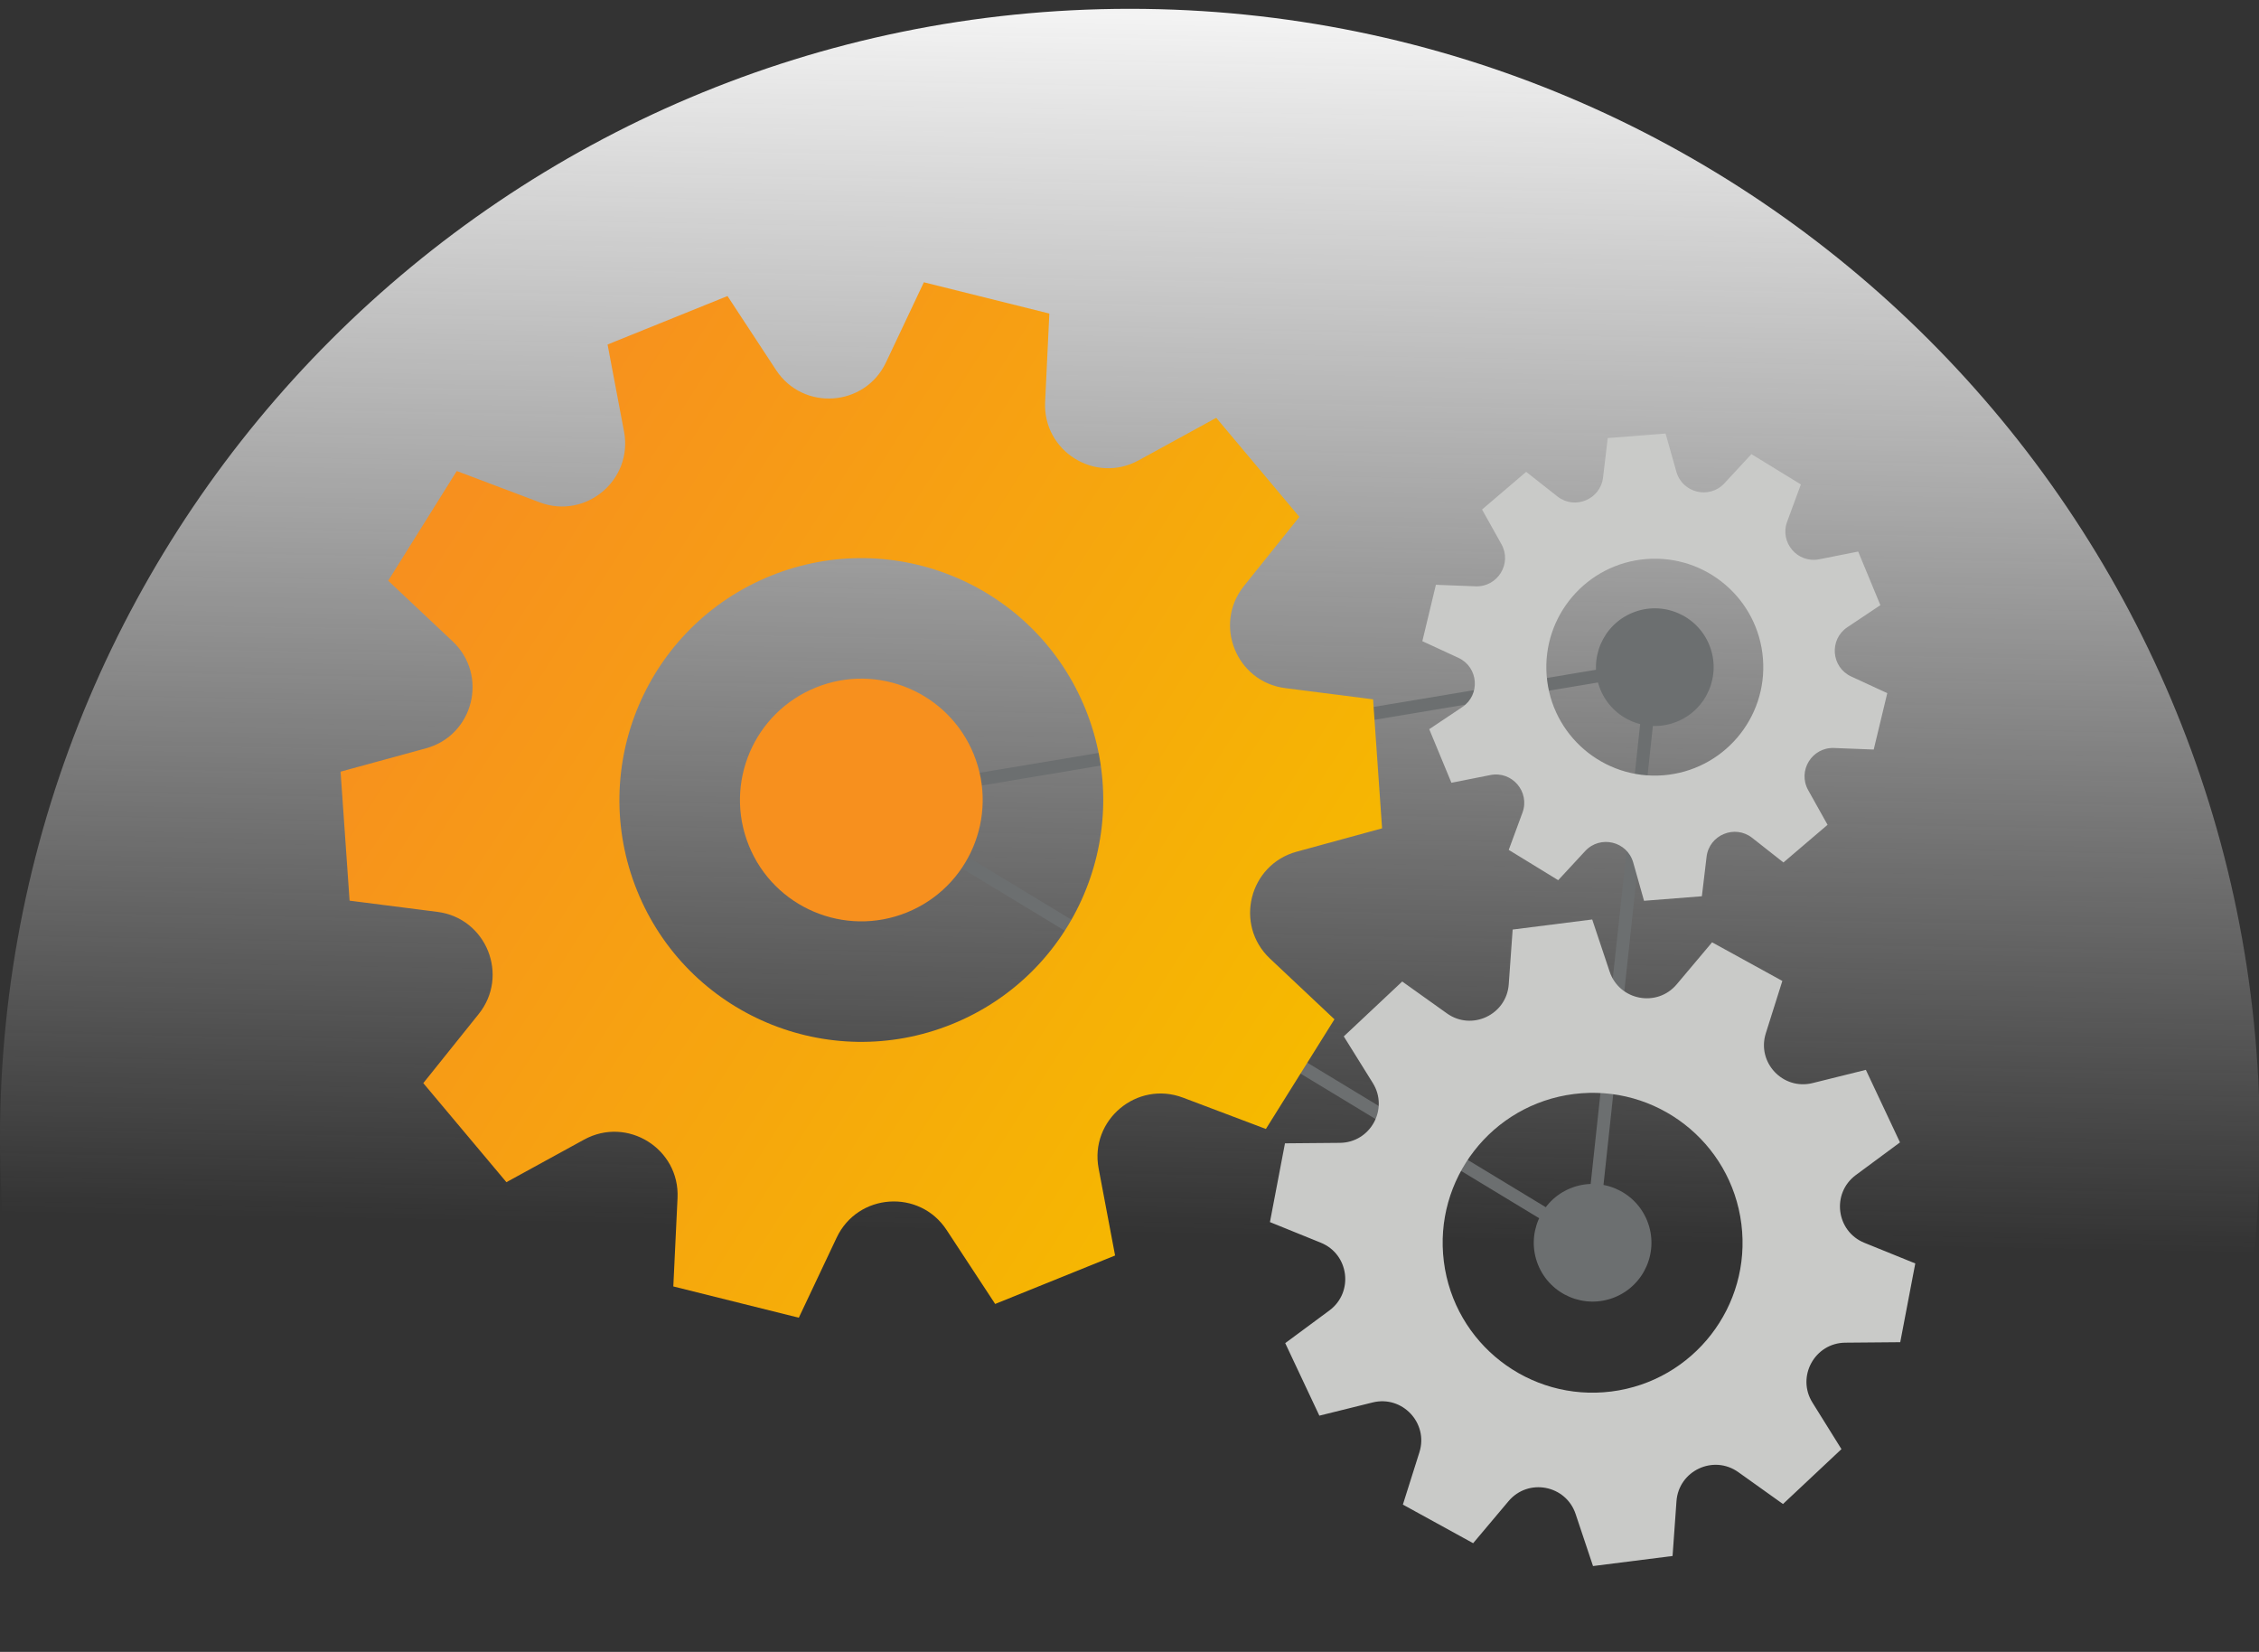 <?xml version="1.0" encoding="UTF-8"?>
<svg width="703px" height="514px" viewBox="0 0 703 514" version="1.1" xmlns="http://www.w3.org/2000/svg" xmlns:xlink="http://www.w3.org/1999/xlink">
    <rect x="0" y="0" width="703" height="514" fill="#333333" stroke="none"/>
    <title>illustration-solutions-header</title>
    <defs>
        <linearGradient x1="50.978%" y1="0%" x2="50%" y2="54.072%" id="linearGradient-1">
            <stop stop-color="#F5F5F5" offset="0%"></stop>
            <stop stop-color="#F5F5F5" stop-opacity="0" offset="100%"></stop>
        </linearGradient>
        <linearGradient x1="77.549%" y1="91.068%" x2="21.691%" y2="11.292%" id="linearGradient-2">
            <stop stop-color="#F6B900" offset="0%"></stop>
            <stop stop-color="#F7901E" offset="100%"></stop>
        </linearGradient>
    </defs>
    <g id="illustration-solutions-header" stroke="none" stroke-width="1" fill="none" fill-rule="evenodd">
        <path d="M351.626,706 C157.429,706 0,548.571 0,354.373 C0,160.174 157.429,2.747 351.626,2.747 C545.824,2.747 703.253,160.174 703.253,354.373 C703.253,548.571 545.824,706 351.626,706 Z" id="Fill-18" fill="url(#linearGradient-1)"></path>
        <g id="Group-15" transform="translate(59.949, -19)">
            <polygon id="Stroke-1" stroke="#6C6F70" stroke-width="4" stroke-linecap="round" transform="translate(360.83, 320.683) rotate(-22) translate(-360.83, -320.683) " points="238.782 214.227 482.877 268.384 397.956 427.139"></polygon>
            <g id="Group-14" transform="translate(309.454, 308.772) rotate(-22) translate(-309.454, -308.772) translate(71.385, 71.937)">
                <path d="M197.158,160.994 C197.158,181.841 180.251,198.746 159.393,198.746 C138.535,198.746 121.628,181.841 121.628,160.994 C121.628,140.146 138.535,123.242 159.393,123.242 C180.251,123.242 197.158,140.146 197.158,160.994" id="Fill-2" fill="#F7901E"></path>
                <path d="M337.095,373.984 C337.095,384.09 328.898,392.284 318.788,392.284 C308.675,392.284 300.478,384.09 300.478,373.984 C300.478,363.877 308.675,355.681 318.788,355.681 C328.898,355.681 337.095,363.877 337.095,373.984" id="Fill-4" fill="#6C6F70"></path>
                <path d="M422.135,215.17 C422.135,225.277 413.938,233.473 403.827,233.473 C393.714,233.473 385.517,225.277 385.517,215.17 C385.517,205.064 393.714,196.87 403.827,196.87 C413.938,196.87 422.135,205.064 422.135,215.17" id="Fill-6" fill="#6C6F70"></path>
                <path d="M306.868,419.083 C281.951,412.501 267.087,386.975 273.671,362.07 C280.253,337.16 305.787,322.305 330.706,328.884 C355.621,335.463 370.487,360.99 363.903,385.899 C357.321,410.804 331.787,425.664 306.868,419.083 M402.636,385.133 L419.178,380.861 C418.402,366.974 418.563,369.843 417.785,355.954 L400.868,353.556 C391.443,352.216 387.123,341.079 393.18,333.737 L404.051,320.563 C395.255,309.784 397.072,312.009 388.278,301.231 L373.181,309.228 C364.769,313.685 354.722,307.213 355.305,297.715 L356.354,280.668 C342.902,277.115 345.68,277.85 332.227,274.297 L324.716,289.638 C320.529,298.183 308.597,298.851 303.484,290.824 L294.307,276.416 C281.336,281.448 284.016,280.409 271.044,285.438 L273.987,302.264 C275.626,311.636 266.364,319.188 257.509,315.696 L241.612,309.433 C234.075,321.124 235.631,318.711 228.094,330.402 L240.368,342.282 C247.208,348.903 244.154,360.451 234.94,362.832 L218.396,367.105 C219.172,380.991 219.011,378.125 219.789,392.011 L236.704,394.411 C246.131,395.748 250.452,406.888 244.396,414.228 L233.523,427.404 C242.317,438.182 240.502,435.957 249.296,446.734 L264.394,438.738 C272.805,434.282 282.851,440.753 282.267,450.251 L281.22,467.299 C294.673,470.85 291.894,470.117 305.347,473.67 L312.858,458.329 C317.045,449.784 328.977,449.116 334.088,457.143 L343.265,471.549 C356.238,466.519 353.558,467.558 366.532,462.528 L363.589,445.705 C361.948,436.33 371.21,428.779 380.065,432.269 L395.962,438.532 C403.499,426.842 401.943,429.258 409.48,417.566 L397.206,405.684 C390.366,399.064 393.42,387.513 402.636,385.133" id="Fill-8" fill="#C9CAC8"></path>
                <path d="M393.671,247.354 C375.887,241.749 366.02,222.792 371.63,205.018 C377.239,187.244 396.201,177.381 413.982,182.988 C431.765,188.595 441.632,207.548 436.023,225.324 C430.414,243.098 411.452,252.961 393.671,247.354 M464.039,226.096 L476.14,223.576 C476.053,213.514 476.071,215.59 475.986,205.529 L463.842,203.215 C457.075,201.927 454.335,193.729 458.962,188.632 L467.271,179.48 C461.284,171.39 462.52,173.064 456.533,164.974 L445.35,170.236 C439.119,173.168 432.08,168.148 432.828,161.305 L434.166,149.02 C424.568,145.994 426.549,146.618 416.951,143.592 L410.996,154.421 C407.681,160.453 399.032,160.527 395.614,154.551 L389.476,143.828 C379.929,147.019 381.902,146.359 372.353,149.551 L373.905,161.808 C374.77,168.639 367.818,173.779 361.539,170.954 L350.265,165.885 C344.42,174.075 345.626,172.384 339.779,180.574 L348.243,189.581 C352.957,194.599 350.355,202.842 343.614,204.246 L331.513,206.768 C331.6,216.829 331.58,214.751 331.666,224.813 L343.811,227.127 C350.575,228.415 353.318,236.613 348.689,241.711 L340.382,250.86 C346.369,258.949 345.133,257.28 351.12,265.37 L362.303,260.106 C368.533,257.174 375.573,262.194 374.825,269.038 L373.487,281.321 C383.084,284.348 381.104,283.723 390.702,286.752 L396.657,275.922 C399.974,269.889 408.618,269.814 412.039,275.791 L418.177,286.514 C427.724,283.322 425.751,283.982 435.298,280.791 L433.746,268.532 C432.883,261.703 439.835,256.561 446.114,259.387 L457.388,264.458 C463.233,256.266 462.027,257.957 467.874,249.768 L459.412,240.763 C454.696,235.743 457.298,227.502 464.039,226.096" id="Fill-10" fill="#C9CAC8"></path>
                <path d="M159.394,236.233 C117.823,236.233 84.123,202.549 84.123,160.993 C84.123,119.439 117.823,85.754 159.394,85.754 C200.962,85.754 234.664,119.439 234.664,160.993 C234.664,202.549 200.962,236.233 159.394,236.233 M318.787,130.378 C311.853,109.039 313.284,113.446 306.348,92.109 L278.979,95.332 C263.73,97.128 252.398,81.537 258.819,67.597 L270.344,42.572 C252.185,29.385 255.936,32.107 237.78,18.921 L217.531,37.609 C206.249,48.022 187.916,42.069 184.91,27.015 L179.519,0 L139.266,0 L133.875,27.015 C130.871,42.069 112.536,48.022 101.256,37.609 L81.007,18.921 C62.851,32.107 66.6,29.385 48.443,42.572 L59.969,67.597 C66.387,81.537 55.057,97.128 39.808,95.332 L12.437,92.109 C5.503,113.446 6.934,109.039 0,130.378 L24.037,143.851 C37.431,151.357 37.431,170.628 24.037,178.137 L0,191.61 C6.934,212.948 5.503,208.539 12.437,229.878 L39.808,226.655 C55.057,224.86 66.387,240.448 59.969,254.391 L48.443,279.416 C66.6,292.602 62.851,289.878 81.007,303.066 L101.256,284.379 C112.536,273.966 130.871,279.919 133.875,294.973 L139.266,321.988 L179.519,321.988 L184.91,294.973 C187.916,279.919 206.249,273.966 217.531,284.379 L237.78,303.066 C255.936,289.878 252.185,292.602 270.344,279.416 L258.819,254.391 C252.398,240.448 263.73,224.86 278.979,226.655 L306.348,229.878 C313.284,208.539 311.853,212.948 318.787,191.61 L294.75,178.137 C281.356,170.628 281.356,151.357 294.75,143.851 L318.787,130.378 Z" id="Fill-12" fill="url(#linearGradient-2)"></path>
            </g>
        </g>
    </g>
</svg>